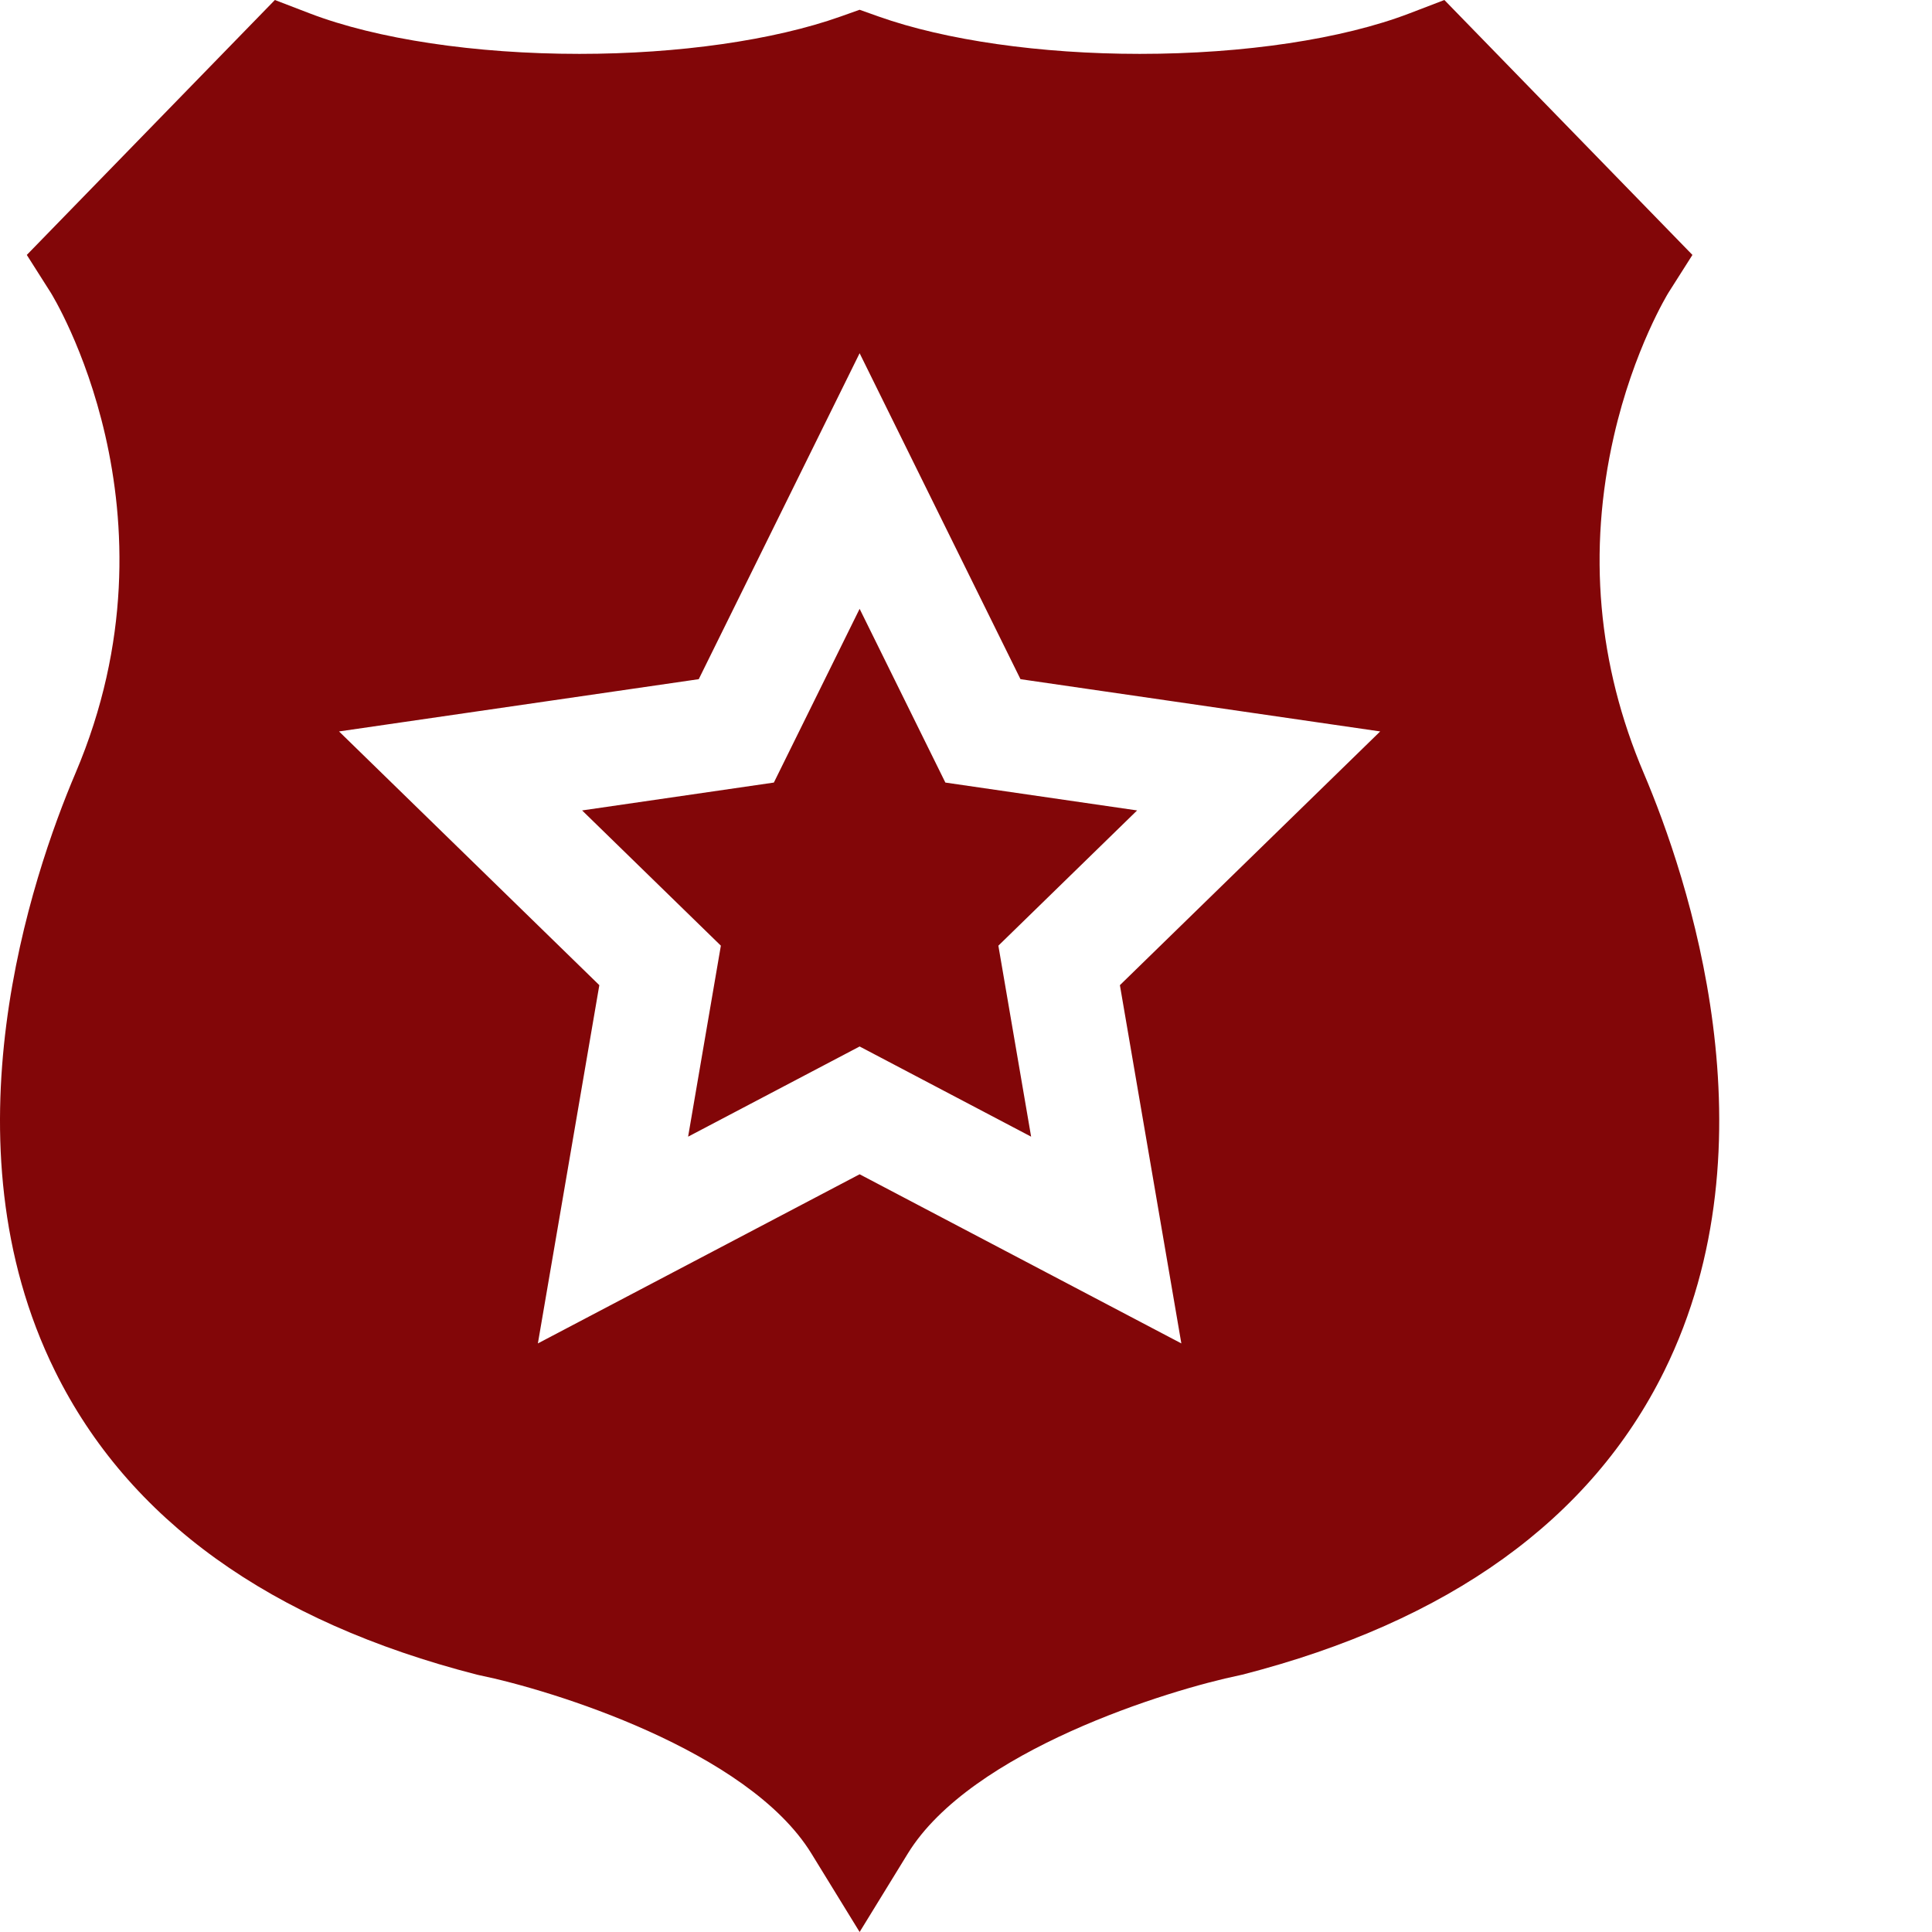 <svg class="" xml:space="preserve" style="enable-background:new 0 0 512 512" viewBox="0 0 512 512" y="0" x="0" height="512" width="512" xmlns:xlink="http://www.w3.org/1999/xlink" version="1.1" xmlns="http://www.w3.org/2000/svg"><g><path class="" data-original="#000000" opacity="1" fill="#820608" d="M435.594 204.86c-12.196-28.7-14.86-58.708-7.922-89.196 5.277-23.187 14.43-38.008 14.492-38.11l6.348-9.995L382.773 0l-9.222 3.535c-17.797 6.828-43.86 10.742-71.508 10.742-26.281 0-51.508-3.609-69.215-9.906l-5.02-1.785-5.023 1.785c-17.707 6.297-42.933 9.906-69.215 9.906-27.648 0-53.707-3.914-71.504-10.738L72.844 0 7.102 67.559l6.347 9.996c.364.574 36.004 58.05 6.57 127.304-11.644 27.399-35.484 97.692-5.433 158.508 19.426 39.324 57.039 66.383 111.793 80.43l.719.164c18.742 3.836 71.078 19.805 87.937 47.25L227.81 512l12.77-20.79c16.792-27.335 69.183-43.374 87.94-47.25l.72-.163c54.75-14.047 92.359-41.106 111.788-80.43 30.051-60.816 6.211-131.11-5.433-158.508zm-138.809 56.218 16.285 94.942-85.261-44.825-85.266 44.825 16.285-94.942-68.98-67.238 95.328-13.852 42.633-86.379 42.629 86.38 95.328 13.85zm0 0"></path><path class="" data-original="#000000" opacity="1" fill="#820608" d="m227.809 161.344-22.727 46.043-50.816 7.386 36.77 35.84-8.68 50.614 45.453-23.899 45.449 23.899-8.68-50.614 36.77-35.84-50.817-7.386zm0 0"></path></g></svg>